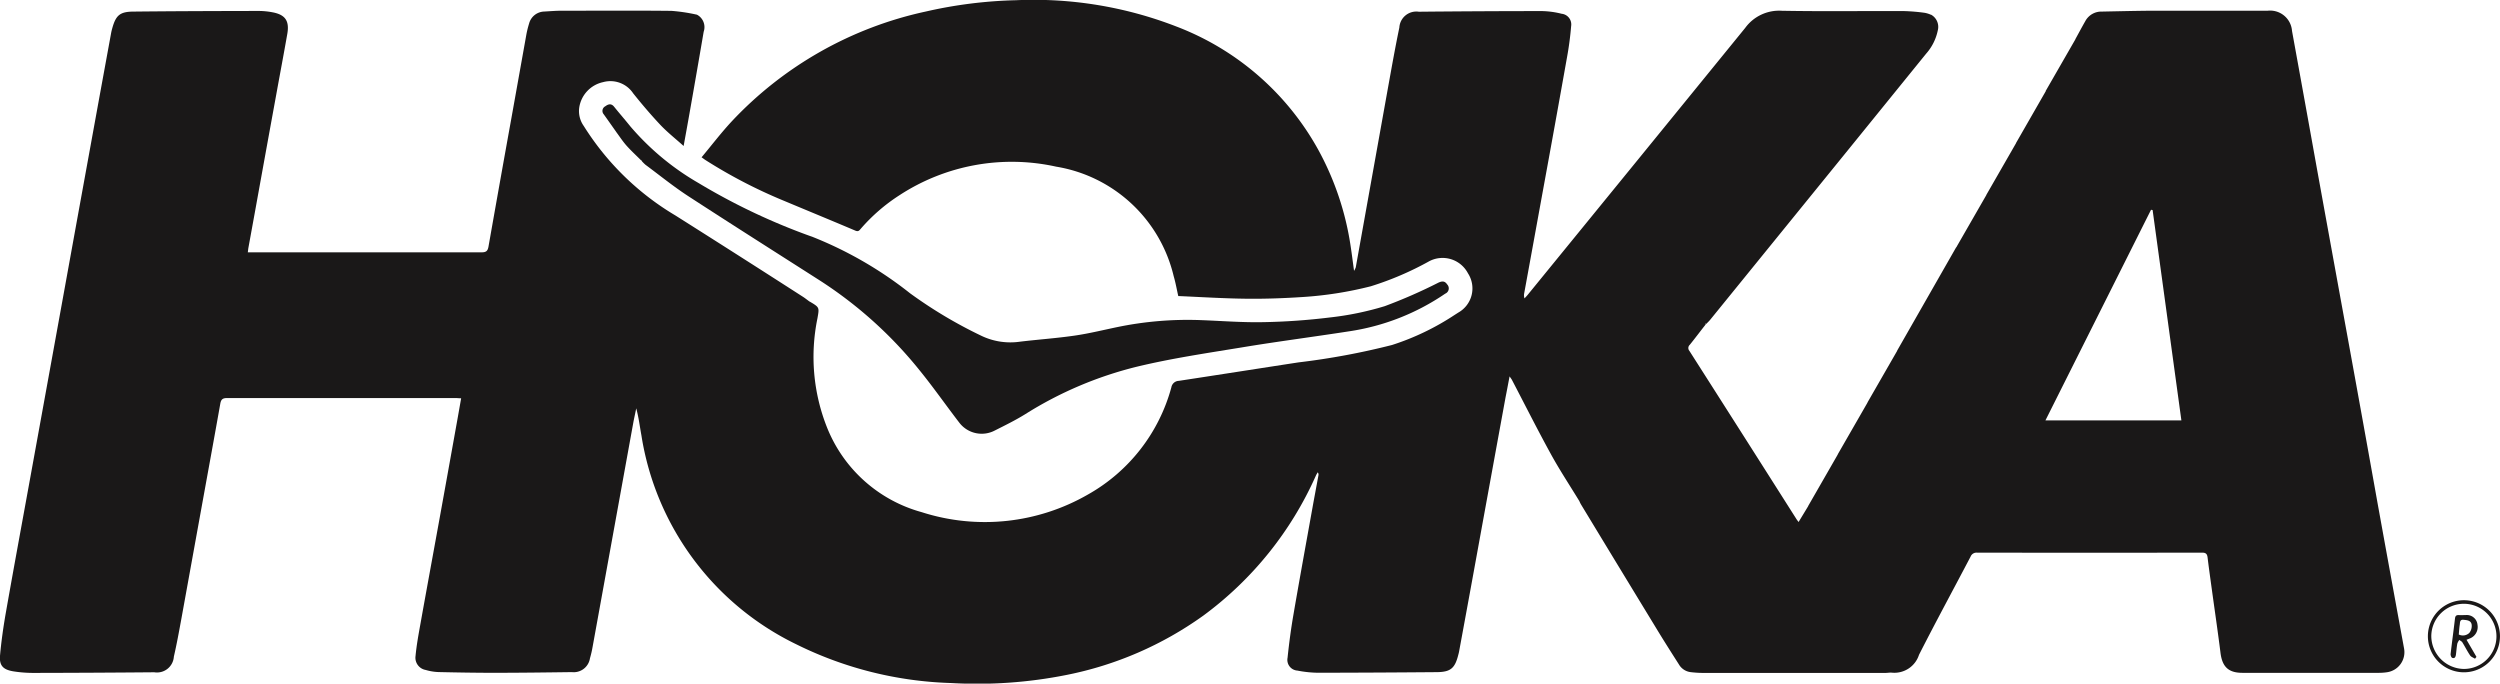 <svg xmlns="http://www.w3.org/2000/svg" width="93.154" height="25.473" viewBox="0 0 93.154 25.473">
    <g fill="#1a1818">
        <path d="m76.223 3.394 1.11-1.93h.009-.013c.124-.226.246-.455.374-.679a.676.676 0 0 1 .612-.353C78.9.42 79.487.406 80.074.4h4.42a.817.817 0 0 1 .91.752q.475 2.607.943 5.214.564 3.106 1.131 6.212t1.119 6.2q.488 2.692.982 5.383a.755.755 0 0 1-.636.888 2.109 2.109 0 0 1-.292.022h-5.093c-.524 0-.754-.225-.819-.747-.1-.8-.218-1.6-.328-2.4-.052-.381-.106-.761-.152-1.143-.015-.128-.053-.188-.2-.188q-4.2.006-8.391 0a.235.235 0 0 0-.24.146c-.64 1.221-1.3 2.434-1.923 3.661a.964.964 0 0 1-1.007.665c-.079-.008-.161.009-.241.009h-6.82a3.916 3.916 0 0 1-.447-.03.585.585 0 0 1-.431-.287c-.3-.47-.6-.941-.887-1.417q-1.386-2.274-2.766-4.551c-.026-.044-.045-.092-.067-.138v-.009.014c-.353-.579-.727-1.145-1.053-1.739-.5-.911-.967-1.84-1.448-2.76-.017-.033-.041-.062-.089-.132-.055.286-.1.53-.149.775q-.586 3.2-1.17 6.411-.279 1.532-.562 3.063c-.008.045-.02.089-.032.134-.125.494-.287.632-.793.637q-2.2.019-4.4.023a4.268 4.268 0 0 1-.8-.081.4.4 0 0 1-.366-.48c.056-.541.128-1.082.221-1.618.228-1.328.471-2.654.709-3.981.072-.4.148-.8.221-1.2a.129.129 0 0 0-.028-.108c-.022.04-.048.078-.067.12a13.048 13.048 0 0 1-4.2 5.222 13.123 13.123 0 0 1-5.1 2.209 16.994 16.994 0 0 1-4.289.3 13.887 13.887 0 0 1-5.774-1.444 10.449 10.449 0 0 1-5.77-7.785c-.061-.331-.1-.666-.193-1.007-.032.161-.068.322-.1.483l-.891 4.908-.633 3.487a3.923 3.923 0 0 1-.1.435.612.612 0 0 1-.676.516c-.955.013-1.91.025-2.865.026-.7 0-1.4-.012-2.105-.028a1.907 1.907 0 0 1-.474-.078.463.463 0 0 1-.379-.524c.037-.393.108-.783.178-1.171.234-1.31.476-2.618.713-3.927q.339-1.871.674-3.742l.134-.759c-.086 0-.148-.009-.209-.009H8.462c-.17 0-.226.054-.254.212-.22 1.242-.448 2.484-.673 3.725l-.779 4.3c-.086.468-.171.937-.278 1.4a.63.63 0 0 1-.73.581q-2.253.02-4.505.024a4.791 4.791 0 0 1-.755-.06C.116 24.95-.028 24.8 0 24.435c.049-.542.125-1.082.22-1.618.275-1.565.564-3.127.848-4.69l.843-4.638q.477-2.624.952-5.249l.85-4.672.427-2.335c.011-.062.027-.123.044-.184.133-.476.283-.612.776-.617C6.525.415 8.084.411 9.643.408a2.8 2.8 0 0 1 .514.051c.472.088.632.319.549.8-.133.757-.276 1.512-.413 2.268Q9.9 5.68 9.51 7.839l-.253 1.388c-.009.049-.013.1-.023.175h8.715c.173 0 .225-.058.253-.214q.421-2.389.852-4.777l.561-3.134a3.73 3.73 0 0 1 .1-.4.6.6 0 0 1 .57-.447C20.5.418 20.7.4 20.911.4c1.37 0 2.739-.01 4.109.005a6.637 6.637 0 0 1 .929.138l.006.009V.54a.524.524 0 0 1 .265.644q-.26 1.526-.53 3.051c-.067.383-.137.765-.217 1.205-.309-.277-.6-.507-.857-.776-.358-.38-.7-.782-1.024-1.188a1.019 1.019 0 0 0-1.121-.415 1.142 1.142 0 0 0-.888.949.959.959 0 0 0 .169.685 10.14 10.14 0 0 0 3.41 3.331q2.374 1.5 4.74 3.022c.092.058.177.127.265.191v.009-.013c.376.221.363.219.292.629a7.115 7.115 0 0 0 .356 4.061 5.309 5.309 0 0 0 3.526 3.158 7.7 7.7 0 0 0 6.2-.658 6.543 6.543 0 0 0 3.106-3.993.292.292 0 0 1 .278-.241c1.487-.226 2.973-.46 4.459-.688a26.923 26.923 0 0 0 3.485-.648 9.458 9.458 0 0 0 2.323-1.114l.145-.093a1.033 1.033 0 0 0 .361-1.465 1.067 1.067 0 0 0-1.452-.444 11.553 11.553 0 0 1-2.167.928 13.774 13.774 0 0 1-2.532.4c-.7.046-1.4.072-2.1.064-.844-.009-1.688-.063-2.543-.1-.055-.243-.1-.5-.171-.742a5.4 5.4 0 0 0-4.378-4.079 7.652 7.652 0 0 0-5.834 1.061 6.686 6.686 0 0 0-1.444 1.249c-.051.058-.086.123-.2.076-.894-.379-1.791-.748-2.687-1.123a18.719 18.719 0 0 1-2.889-1.5c-.043-.027-.083-.058-.159-.112.376-.45.724-.908 1.113-1.327A13.95 13.95 0 0 1 34.5.429a16.786 16.786 0 0 1 3.358-.421 14.707 14.707 0 0 1 5.976.98 10.18 10.18 0 0 1 5.275 4.572 10.741 10.741 0 0 1 1.222 3.64c.043.282.078.565.123.893a.7.7 0 0 0 .064-.131l1.2-6.688c.136-.751.268-1.5.424-2.248a.633.633 0 0 1 .725-.589q2.3-.023 4.591-.024a3.265 3.265 0 0 1 .732.1.4.4 0 0 1 .353.462 11.8 11.8 0 0 1-.156 1.173q-.452 2.541-.918 5.079-.337 1.854-.676 3.707a.345.345 0 0 0 .013.185c.039-.044.08-.086.117-.131q4.057-4.972 8.107-9.949a1.564 1.564 0 0 1 1.36-.638c1.519.028 3.039.006 4.558.012a7.1 7.1 0 0 1 .772.065 1.04 1.04 0 0 1 .23.072v.008-.013a.518.518 0 0 1 .256.584 1.871 1.871 0 0 1-.435.871l-3 3.7-5.044 6.212c-.039.049-.086.092-.129.137h-.043v.042c-.2.253-.39.508-.591.757a.161.161 0 0 0-.016.224q2.005 3.141 4 6.285c.015.023.033.044.07.094l.359-.592h.009-.013l1.109-1.93h.009-.013l1.11-1.93h.009-.013l1.11-1.931h.008-.013l2.191-3.836a.3.3 0 0 1 .033-.04h.008-.013l1.109-1.929h.009-.013l1.109-1.93h.009-.013L76.227 3.4h.009Zm3.987 4.434-.059-.012-3.935 7.849h5.066L80.21 7.828"/>
        <path d="M23.886 5.972c-.182-.182-.372-.356-.543-.548-.14-.158-.256-.338-.383-.508V4.91l.005.011c-.156-.22-.311-.442-.468-.661a.192.192 0 0 1 .058-.3c.11-.082.222-.116.33.02.194.242.4.476.593.718a9.713 9.713 0 0 0 2.545 2.119 23.512 23.512 0 0 0 4.262 2.013 14.431 14.431 0 0 1 3.625 2.098 16.846 16.846 0 0 0 2.678 1.594 2.5 2.5 0 0 0 1.431.208c.673-.08 1.35-.127 2.02-.224.533-.077 1.059-.207 1.587-.317a12.93 12.93 0 0 1 3.136-.26c.77.029 1.54.091 2.309.075a23.639 23.639 0 0 0 2.474-.174 11.214 11.214 0 0 0 2.053-.422 19.119 19.119 0 0 0 2-.876c.137-.062.237-.067.325.065a.212.212 0 0 1-.07.344 8.576 8.576 0 0 1-3.6 1.407c-1.333.207-2.671.379-4 .6-1.3.213-2.611.407-3.892.716a14.131 14.131 0 0 0-4.151 1.764c-.365.227-.754.418-1.139.612a1.05 1.05 0 0 1-1.319-.282c-.5-.649-.972-1.327-1.49-1.964a15.582 15.582 0 0 0-3.686-3.325c-1.646-1.053-3.3-2.1-4.936-3.164-.548-.357-1.058-.772-1.584-1.162a1.276 1.276 0 0 1-.134-.132v-.043h-.042ZM90.467 23.708a1.343 1.343 0 0 1 2.686 0 1.343 1.343 0 1 1-2.686 0m1.338 1.218a1.214 1.214 0 1 0-1.211-1.225 1.233 1.233 0 0 0 1.211 1.225"/>
        <path d="m23.926 6.012-.04-.04h.042v.043ZM63.6 12.043l-.04.04h.005v-.042h.043ZM92.221 24.544c-.061-.04-.143-.066-.18-.121-.106-.156-.19-.327-.29-.488-.024-.038-.075-.06-.113-.09a.49.49 0 0 0-.075.137c-.024.135-.033.273-.051.409-.011.08-.042.159-.139.121-.035-.014-.065-.1-.059-.146.05-.438.111-.875.162-1.314.01-.092.042-.137.137-.133s.172 0 .259 0a.4.4 0 0 1 .444.364.458.458 0 0 1-.309.515l-.1.041.37.637-.052.066m-.608-.9a.346.346 0 0 0 .393-.058.419.419 0 0 0 .09-.29c-.014-.176-.17-.187-.31-.2s-.123.106-.136.187c-.019.117-.024.236-.036.357"/>
    </g>
</svg>
